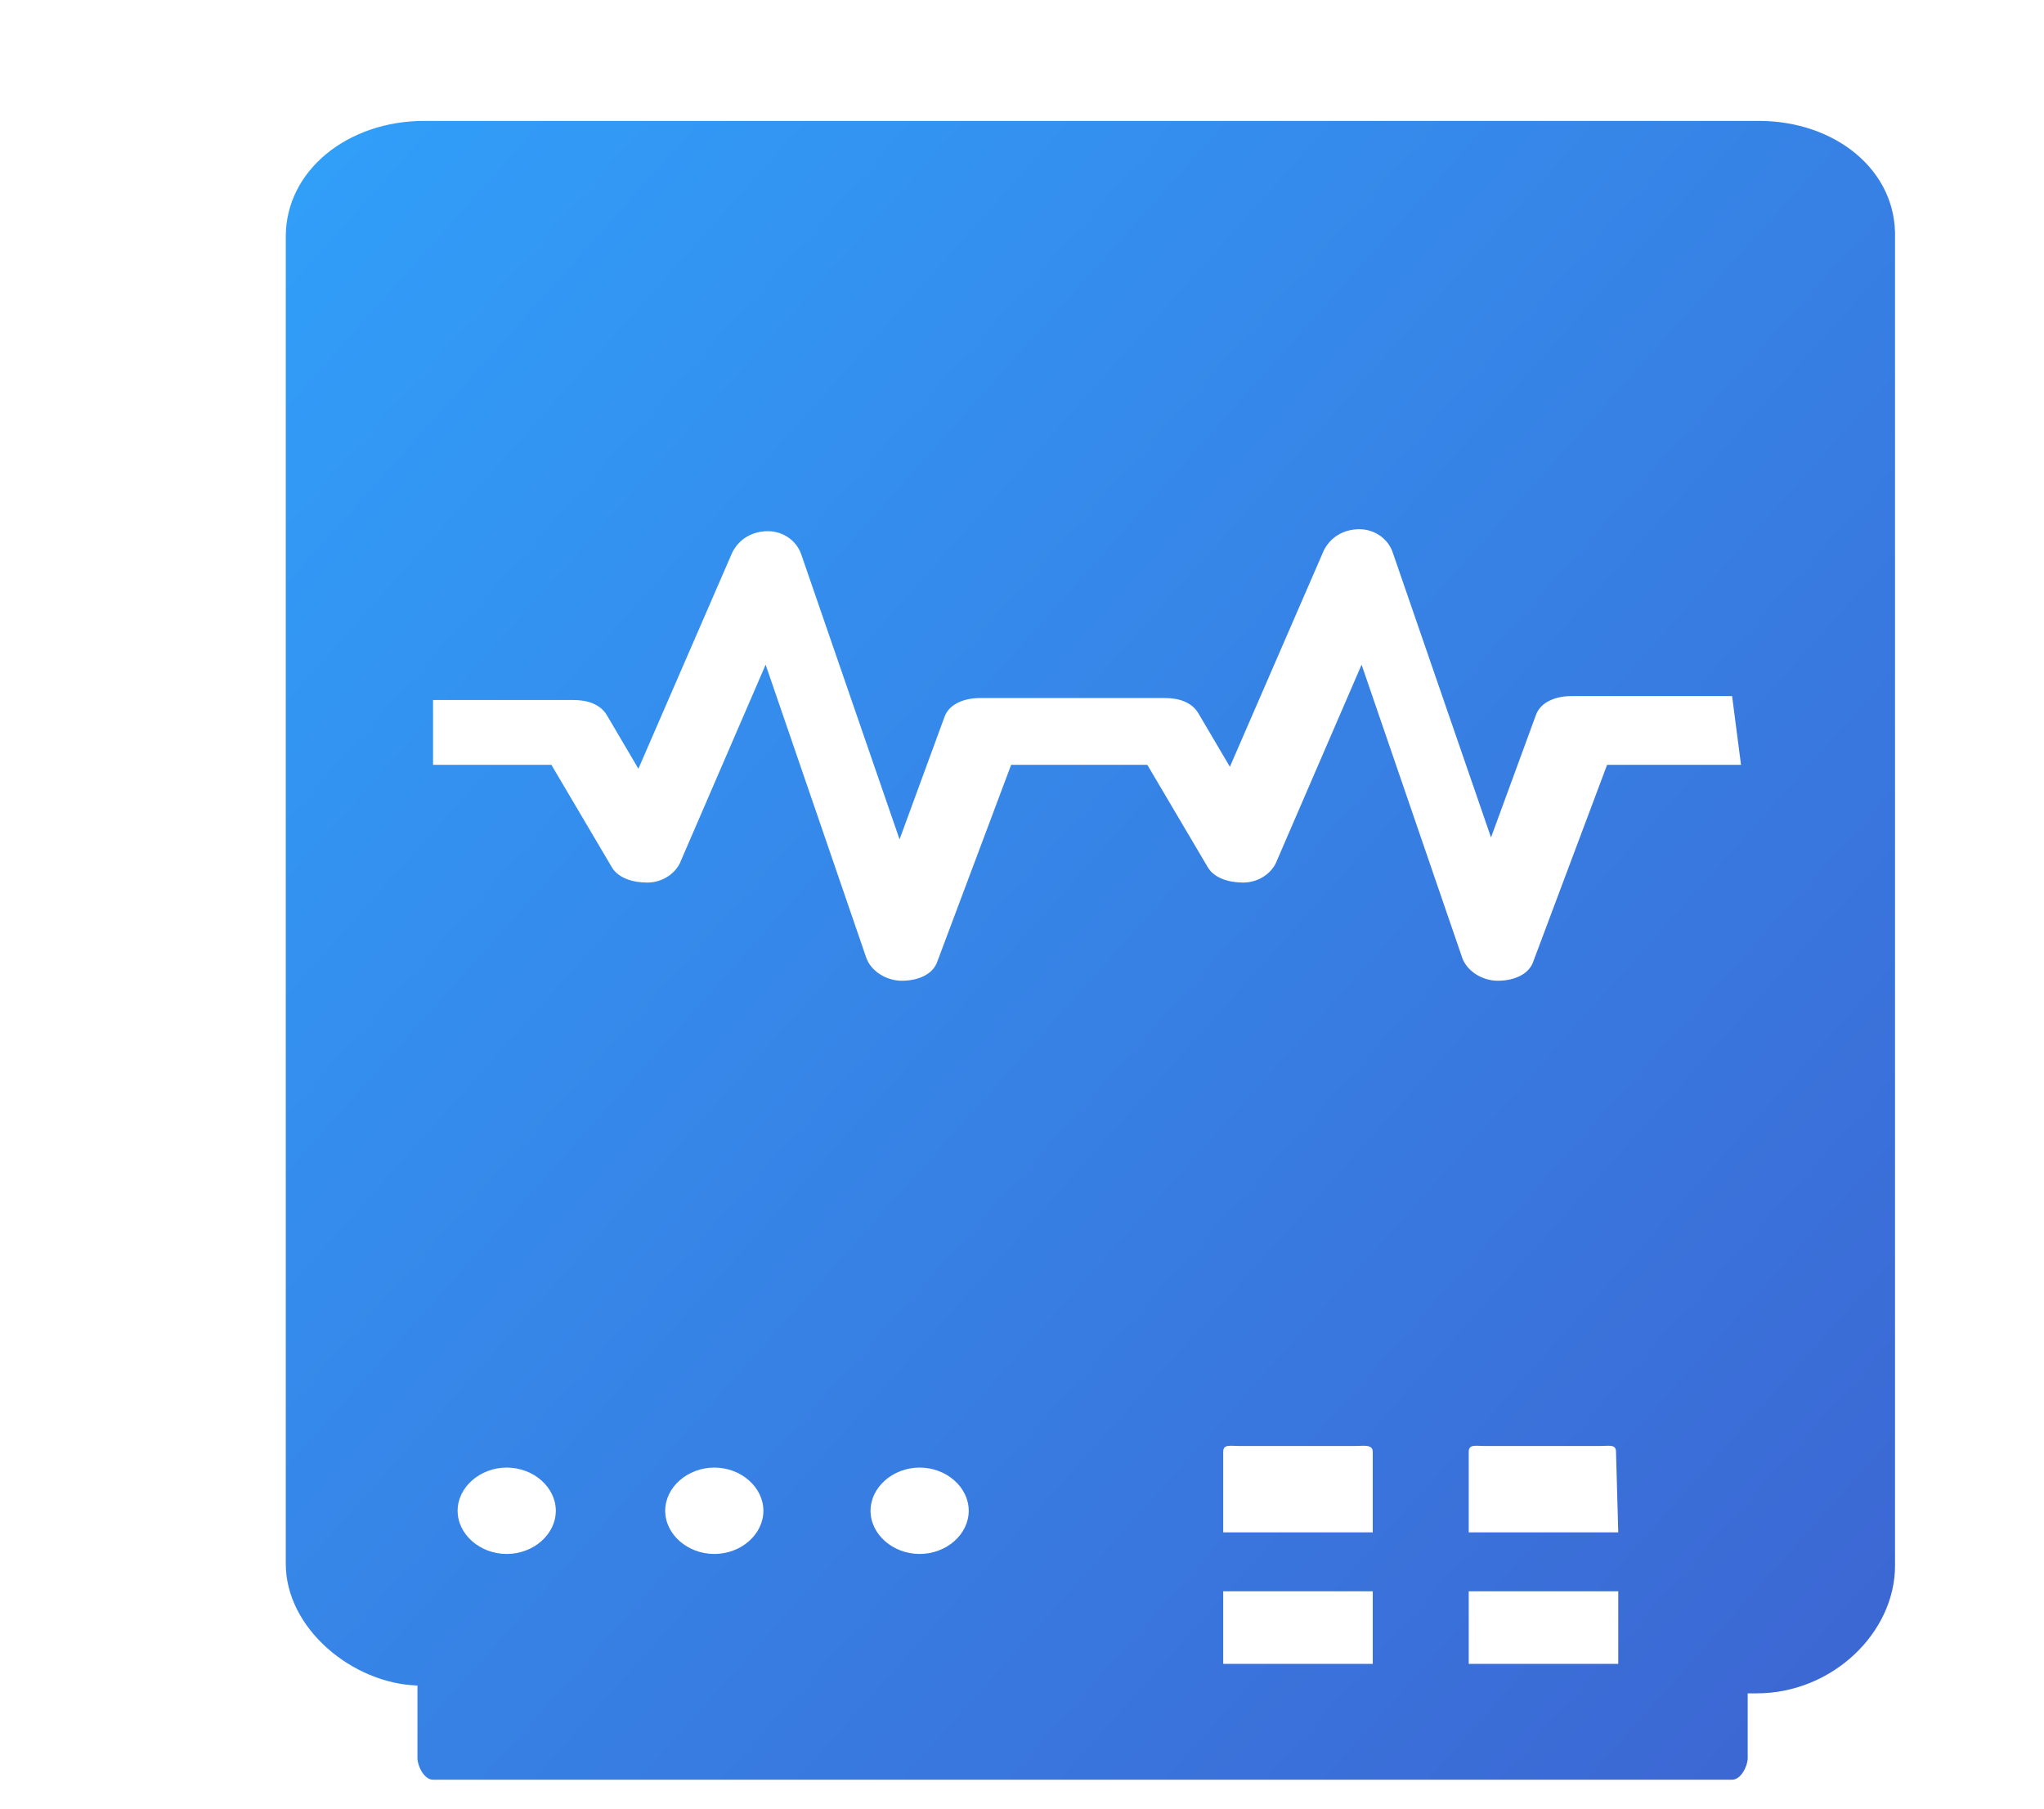 <svg width="52" height="46" viewBox="0 0 52 46" fill="none" xmlns="http://www.w3.org/2000/svg">
<g id="Frame" filter="url(#filter0_i_80_246)">
<path id="Vector" d="M42.746 1.075H8.79C6.86 1.075 5.27 2.323 5.27 4.021V37.773C5.27 39.421 6.973 40.819 8.62 40.869V42.716C8.62 42.916 8.79 43.265 9.017 43.265H42.065C42.292 43.265 42.462 42.916 42.462 42.716V41.068H42.69C44.62 41.068 46.21 39.52 46.21 37.823V4.07C46.267 2.323 44.677 1.075 42.746 1.075ZM10.891 37.523C10.21 37.523 9.642 37.024 9.642 36.425C9.642 35.826 10.21 35.326 10.891 35.326C11.573 35.326 12.14 35.826 12.14 36.425C12.14 37.024 11.573 37.523 10.891 37.523ZM16.172 37.523C15.491 37.523 14.923 37.024 14.923 36.425C14.923 35.826 15.491 35.326 16.172 35.326C16.854 35.326 17.421 35.826 17.421 36.425C17.421 37.024 16.854 37.523 16.172 37.523ZM21.396 37.523C20.715 37.523 20.147 37.024 20.147 36.425C20.147 35.826 20.715 35.326 21.396 35.326C22.078 35.326 22.645 35.826 22.645 36.425C22.645 37.024 22.078 37.523 21.396 37.523ZM32.923 40.319H29.119V38.472H32.923V40.319ZM32.923 36.974H29.119V34.927C29.119 34.727 29.289 34.777 29.516 34.777H32.469C32.696 34.777 32.923 34.727 32.923 34.927V36.974ZM39.169 40.319H35.365V38.472H39.169V40.319ZM39.169 36.974H35.365V34.927C35.365 34.727 35.535 34.777 35.762 34.777H38.715C38.942 34.777 39.112 34.727 39.112 34.927L39.169 36.974ZM42.292 17.452H38.885L37.011 22.445C36.898 22.794 36.5 22.944 36.103 22.944C35.705 22.944 35.308 22.694 35.194 22.345L32.639 14.905L30.481 19.898C30.368 20.198 30.027 20.447 29.63 20.447C29.289 20.447 28.891 20.348 28.721 20.048L27.188 17.452H23.724L21.85 22.445C21.737 22.794 21.339 22.944 20.942 22.944C20.544 22.944 20.147 22.694 20.033 22.345L17.478 14.905L15.32 19.898C15.207 20.198 14.866 20.447 14.469 20.447C14.128 20.447 13.73 20.348 13.56 20.048L12.027 17.452H9.017V15.804H12.595C12.935 15.804 13.276 15.904 13.447 16.203L14.241 17.552L16.626 12.059C16.797 11.71 17.137 11.51 17.535 11.51C17.932 11.51 18.273 11.76 18.387 12.109L20.885 19.349L22.021 16.253C22.134 15.904 22.532 15.754 22.929 15.754H27.642C27.983 15.754 28.324 15.854 28.494 16.154L29.289 17.502L31.674 12.009C31.844 11.66 32.185 11.46 32.582 11.46C32.98 11.46 33.32 11.71 33.434 12.059L35.932 19.299L37.068 16.203C37.182 15.854 37.579 15.704 37.977 15.704H42.065L42.292 17.452Z" fill="url(#paint0_linear_80_246)"/>
</g>
<defs>
<filter id="filter0_i_80_246" x="0.492" y="0.234" width="53.073" height="46.909" filterUnits="userSpaceOnUse" color-interpolation-filters="sRGB">
<feFlood flood-opacity="0" result="BackgroundImageFix"/>
<feBlend mode="normal" in="SourceGraphic" in2="BackgroundImageFix" result="shape"/>
<feColorMatrix in="SourceAlpha" type="matrix" values="0 0 0 0 0 0 0 0 0 0 0 0 0 0 0 0 0 0 127 0" result="hardAlpha"/>
<feOffset dx="2" dy="2"/>
<feGaussianBlur stdDeviation="1.5"/>
<feComposite in2="hardAlpha" operator="arithmetic" k2="-1" k3="1"/>
<feColorMatrix type="matrix" values="0 0 0 0 1 0 0 0 0 1 0 0 0 0 1 0 0 0 0.25 0"/>
<feBlend mode="normal" in2="shape" result="effect1_innerShadow_80_246"/>
</filter>
<linearGradient id="paint0_linear_80_246" x1="46.593" y1="39.281" x2="-1.747" y2="-3.982" gradientUnits="userSpaceOnUse">
<stop stop-color="#3C67D3"/>
<stop offset="1" stop-color="#2FA8FF"/>
</linearGradient>
</defs>
</svg>
